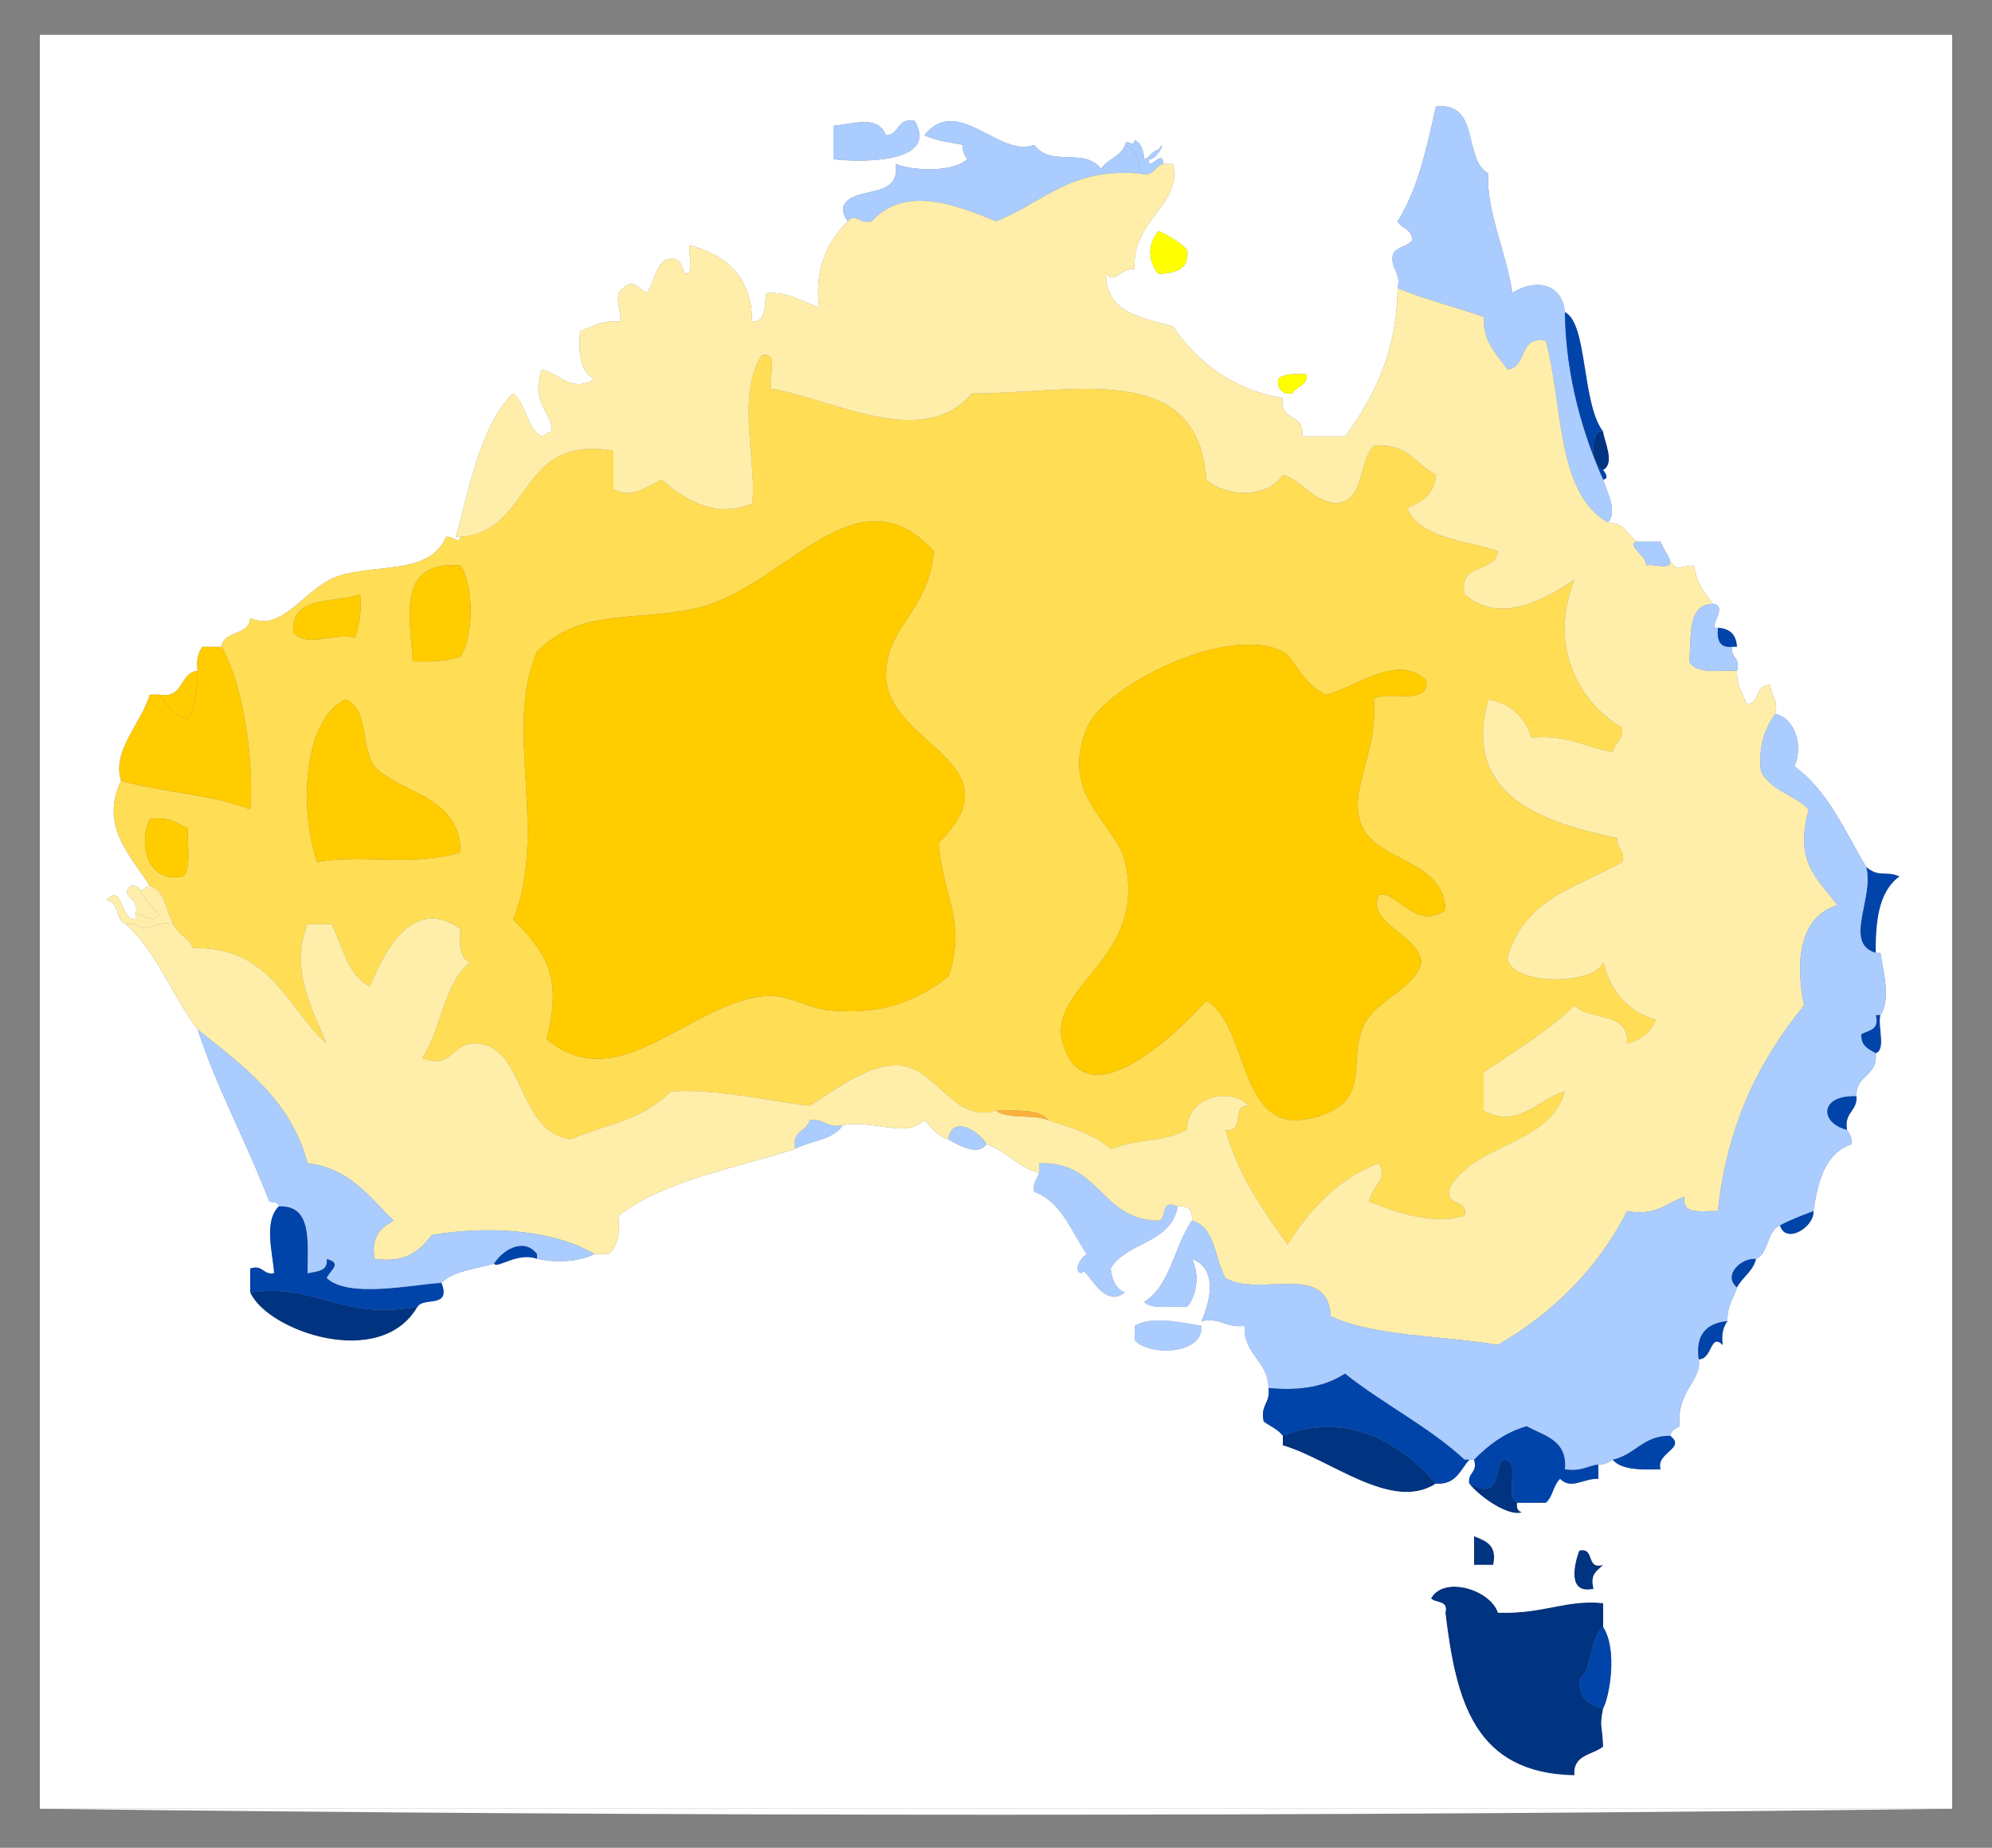 <?xml version="1.0" encoding="utf-8"?>
<!-- Generator: Adobe Illustrator 13.0.0, SVG Export Plug-In . SVG Version: 6.00 Build 14948)  -->
<!DOCTYPE svg PUBLIC "-//W3C//DTD SVG 1.1//EN" "http://www.w3.org/Graphics/SVG/1.1/DTD/svg11.dtd">
<svg version="1.1" id="Layer_1" xmlns="http://www.w3.org/2000/svg" xmlns:xlink="http://www.w3.org/1999/xlink" x="0px" y="0px"
	 width="400px" height="371px" viewBox="0 0 400 371" enable-background="new 0 0 400 371" xml:space="preserve">
<rect x="0" y="0" width="400" height="371" fill="#808080" stroke="none"/>
<g>
	<g>
		<path fill-rule="evenodd" clip-rule="evenodd" fill="#003380" d="M321.92,86.68c0.213,1.798,2.476,6.362,0,7.68
			c-2.198-0.801-2.628-5.898-0.96-7.68C321.28,86.68,321.6,86.68,321.92,86.68z"/>
		<path fill-rule="evenodd" clip-rule="evenodd" fill="#0044AA" d="M344.96,126.04c2.442,0.117,3.723,1.397,3.84,3.84
			c-0.319,0-0.64,0-0.96,0C345.311,130.169,344.689,128.551,344.96,126.04z"/>
		<path fill-rule="evenodd" clip-rule="evenodd" fill="#0044AA" d="M374.72,174.04c2.747,2.275,3.829,0.654,6.721,1.92
			c-4.53,3.315-4.753,9.842-4.801,15.36C370.046,189.378,376.449,180.196,374.72,174.04z"/>
		<path fill-rule="evenodd" clip-rule="evenodd" fill="#0044AA" d="M377.6,203.8c-0.584,2.296,1.205,6.966-0.96,7.681
			c-1.405-0.835-3.042-1.438-2.88-3.841c1.402-0.837,3.718-0.762,2.88-3.84C376.96,203.8,377.28,203.8,377.6,203.8z"/>
		<path fill-rule="evenodd" clip-rule="evenodd" fill="#AACCFF" d="M169.28,225.88c-1.807,2.993-6.439,3.161-9.6,4.8
			c-0.834-3.714,2.345-3.415,2.88-5.76C165.59,224.45,165.95,226.65,169.28,225.88z"/>
		<path fill-rule="evenodd" clip-rule="evenodd" fill="#AACCFF" d="M236.48,242.2c-1.143,7.497-10.21,7.07-13.44,12.479
			c0.32,2.239,0.983,4.137,2.88,4.801c-4.656,3.811-7.964-5.967-8.64-3.841c-2.265-0.264,0.088-3.576,0.96-3.84
			c-3.208-4.472-4.93-10.43-10.561-12.479c-0.406-2.007,0.658-2.542,0.96-3.84c0-0.641,0-1.28,0-1.921
			c12.354-0.513,12.318,11.362,24,11.521C234.492,244.692,232.724,240.684,236.48,242.2z"/>
		<path fill-rule="evenodd" clip-rule="evenodd" fill="#0044AA" d="M107.84,252.76c-4.036-1.412-8.026,2.128-8.64,0.96
			c1.641-2.757,6.089-5.42,8.64-1.92C107.84,252.12,107.84,252.44,107.84,252.76z"/>
		<path fill-rule="evenodd" clip-rule="evenodd" fill="#0044AA" d="M352.64,252.76c-0.629,2.571-2.749,3.65-3.84,5.76
			C345.802,256.076,349.66,252.404,352.64,252.76z"/>
		<path fill-rule="evenodd" clip-rule="evenodd" fill="#003380" d="M50.24,259.48c13.493-1.844,18.256,5.748,33.6,2.88
			C76.428,275.23,53.672,267.273,50.24,259.48z"/>
		<path fill-rule="evenodd" clip-rule="evenodd" fill="#AACCFF" d="M241.28,266.2c0.396,5.856-10.515,6.183-13.44,2.88
			c0-0.96,0-1.92,0-2.88C231.142,264.089,237.665,265.578,241.28,266.2z"/>
		<path fill-rule="evenodd" clip-rule="evenodd" fill="#003380" d="M257.6,288.28c13.353-5.244,24.421,2.098,30.721,9.6
			c-8.812,5.756-21.3-4.964-30.721-7.68C257.6,289.56,257.6,288.92,257.6,288.28z"/>
		<path fill-rule="evenodd" clip-rule="evenodd" fill="#003380" d="M304.64,301.72c-0.156,1.116,0.212,1.708,0.96,1.92
			c-2.585,0.95-8.45-3.043-10.56-5.76c1.298,0.302,1.833,1.366,3.84,0.96c2.068-0.812,1.549-4.211,2.88-5.76
			C305.714,292.967,301.931,300.589,304.64,301.72z"/>
		<path fill-rule="evenodd" clip-rule="evenodd" fill="#003380" d="M296,308.44c2.272,0.927,4.717,1.684,3.84,5.76
			c-1.28,0-2.56,0-3.84,0C296,312.28,296,310.36,296,308.44z"/>
		<path fill-rule="evenodd" clip-rule="evenodd" fill="#003380" d="M317.12,311.32c3.28-0.721,1.22,3.9,4.8,2.88
			c-1.084,1.156-2.74,1.739-1.92,4.8C314.593,320.216,316.147,313.897,317.12,311.32z"/>
		<path fill-rule="evenodd" clip-rule="evenodd" fill="#003380" d="M321.92,343c-0.794,3.913-0.147,3.306,0,7.68
			c-2.098,1.742-6.106,1.573-5.76,5.761c-20.054-0.398-23.782-14.79-25.92-32.641c0.661-2.581-1.984-1.855-2.88-2.88
			c2.549-4.604,11.888-1.788,13.439,2.88c9.195,0.292,13.648-2.688,21.12-1.92c0,1.6,0,3.2,0,4.8c-2.828,2.292-2.01,8.23-4.8,10.561
			C317.012,340.868,318.998,342.401,321.92,343z"/>
		<path fill-rule="evenodd" clip-rule="evenodd" fill="#FFFFFF" d="M8,363.16c128,0,256,0,384,0
			C266.241,364.76,133.758,364.76,8,363.16z"/>
		<path fill-rule="evenodd" clip-rule="evenodd" fill="#FFFFFF" d="M392,363.16c-128,0-256,0-384,0C8,244.438,8,125.722,8,7
			c128,0,256.001,0,384,0C392,125.722,392,244.438,392,363.16z M314.24,62.68c-0.584-5.913-6.047-6.784-10.561-3.84
			c-1.198-8.291-5.406-16.892-4.8-24c-5.193-2.807-1.53-14.47-10.56-13.44c-2.13,9.807-3.781,16.749-7.681,23.04
			c0.73,1.51,3.046,1.435,2.88,3.84c-0.939,1.3-3.235,1.244-3.84,2.88c-0.47,3.03,1.73,3.39,0.96,6.72
			c-0.199,13.24-4.874,22.006-10.56,29.76c-2.88,0-5.76,0-8.64,0c0.826-4.667-4.667-3.014-3.841-7.68
			c-10.347-1.813-17.063-7.257-22.08-14.4c-6.175-1.825-13.389-2.611-13.439-10.56c2.027,2.116,2.837-1.232,5.76-0.96
			c-0.711-9.782,9.768-13.123,7.68-21.12c-0.64,0-1.279,0-1.92,0c-0.106-3.4-3.174,2.04-2.88-0.96
			c1.673,0.275,3.698-4.521,1.92-1.92c-1.37,0.23-1.619,1.581-2.88,1.92c-0.132-1.788-0.631-3.208-1.92-3.84
			c-0.229,1.8-1.581-0.545-1.92,0.96c-0.828,2.372-3.56,2.841-4.8,4.8c-3.619-4.427-10.028-0.166-13.44-4.8
			c-6.966,2.778-15.365-10.275-22.08-1.92c3.35,1.433,5.33,1.376,7.68,1.92c-0.042,1.321,0.452,2.108,0.96,2.88
			c-2.688,2.582-10.505,2.453-14.4,0.96c1.136,7.536-8.756,4.044-10.56,8.64c-0.042,1.321,0.452,2.108,0.96,2.88
			c-5.065,5.055-6.534,10.783-5.76,17.28c-3.42-1.06-5.807-3.154-10.56-2.88c-0.488,2.392,0.032,5.792-2.88,5.76
			c-0.099-9.181-5.258-13.302-12.48-15.36c-0.552,1.688,1.16,5.64-0.96,5.76c-0.837-1.402-0.763-3.718-3.84-2.88
			c-2.207,1.313-2.383,4.656-3.84,6.72c-1.697-0.843-2.803-3.042-4.8-0.96c-2.499,1.295,0.607,6.703-0.96,6.72
			c-3.518-0.317-5.334,1.066-7.68,1.92c-0.416,4.575,0.149,8.171,2.88,9.6c-4.653,2.807-6.851-1.052-10.56-1.92
			c-2.476,7.098,2.577,8.925,1.92,12.48c-0.963-0.003-1.143,0.777-1.92,0.96c-3.156-1.644-3.024-6.575-5.76-8.64
			c-6.69,6.169-9.312,21.327-11.52,28.8c0.32,0,0.64,0,0.96,0c-0.394,1.637-1.238-0.202-2.88,0c-3.29,7.506-13.23,5.424-21.12,7.68
			c-7.206,2.061-11.366,11.647-18.24,8.64c-0.181,3.66-5.357,2.322-5.76,5.76c-1.28,0-2.56,0-3.84,0
			c-0.806,1.114-1.267,2.574-0.96,4.8c-3.75,0.41-2.637,5.683-7.68,4.8c-0.64,0-1.28,0-1.92,0c-1.599,5.604-7.705,11.272-5.76,17.28
			c-4.381,9.177,1.946,14.962,5.76,21.12c-0.963-0.003-1.143,0.778-1.92,0.96c-0.212-0.748-0.804-1.116-1.92-0.96
			c-2.434,2.345,2.023,2.045,0.96,5.76c0,0.32,0,0.64,0,0.96c-2.971,0.347-2.556-7.599-5.76-3.84c2.593,0.288,1.722,4.039,3.84,4.8
			c6.246,5.594,9.302,14.378,14.4,21.12c4.059,12.261,9.889,22.751,14.4,34.561c0.745,0.215,1.894,0.026,1.92,0.96
			c-3.182,3.157-1.137,9.627-0.96,13.439c-2.313,0.394-2.087-1.753-4.8-0.96c0,1.601,0,3.2,0,4.801
			c3.432,7.793,26.188,15.75,33.6,2.88c1.188-2.013,6.829,0.428,4.8-4.801c2.395-2.405,6.834-2.766,10.56-3.84
			c0.614,1.168,4.604-2.372,8.64-0.96c3.67,0.758,7.964,0.717,11.52-0.96c0.96,0,1.92,0,2.88,0c1.647-1.552,2.384-4.016,1.92-7.68
			c9.213-7.106,23.16-9.479,35.52-13.44c3.161-1.639,7.793-1.807,9.6-4.8c6.782-1.044,12.397,2.703,16.32-0.96
			c1.491,1.389,2.571,3.189,4.8,3.84c1.533,0.783,5.858,3.64,7.68,0.96c4.088,1.352,6.237,4.644,10.56,5.761
			c-0.302,1.298-1.366,1.833-0.96,3.84c5.631,2.05,7.353,8.008,10.561,12.479c-0.872,0.264-3.225,3.576-0.96,3.84
			c0.676-2.126,3.983,7.651,8.64,3.841c-1.896-0.664-2.56-2.562-2.88-4.801c3.23-5.409,12.298-4.982,13.44-12.479
			c2.094-0.175,3.054,0.785,2.88,2.88c-3.577,5.063-4.271,13.009-9.601,16.32c1.593,1.607,5.637,0.764,8.641,0.96
			c1.926-2.266,2.528-6.426,0.96-9.601c5.069,1.881,3.81,8.176,1.92,12.48c3.953-0.754,4.926,1.474,8.64,0.96
			c-0.205,5.965,4.688,6.833,4.8,12.479c0.47,3.03-1.729,3.391-0.96,6.721c1.279,0.961,2.897,1.582,3.84,2.88c0,0.64,0,1.279,0,1.92
			c9.421,2.716,21.909,13.436,30.721,7.68c4.104,0.265,4.893-2.786,6.72-4.8c0.32,0,0.64,0,0.96,0c0.793,2.713-1.353,2.487-0.96,4.8
			c2.109,2.717,7.975,6.71,10.56,5.76c-0.748-0.212-1.116-0.804-0.96-1.92c1.92,0,3.841,0,5.761,0c1.424-1.136,1.493-3.626,2.88-4.8
			c2.253,2.269,4.716-0.156,7.68,0c0-0.96,0-1.92,0-2.88c1.321,0.041,2.108-0.452,2.88-0.96c1.763,2.077,5.659,2.021,9.601,1.92
			c-1.032-3.348,5.289-4.209,1.92-6.72c0.203-1.077,1.065-1.495,1.92-1.92c-0.724-6.984,4.511-9.192,3.84-13.44
			c2.771-0.037,2.27-5.426,4.8-2.88c-0.307-2.227,0.154-3.686,0.96-4.8c-0.097-2.977,1.174-4.587,1.92-6.721
			c1.091-2.109,3.211-3.188,3.84-5.76c2.642-1.198,2.06-5.621,4.801-6.72c1.132,3.839,6.857,0.4,6.72-2.88
			c0.859-6.181,2.414-11.666,7.68-13.44c0.042-1.321-0.452-2.107-0.96-2.88c-0.631-3.512,2.077-3.683,1.92-6.72
			c-0.241-4.402,4.344-3.977,3.84-8.64c2.165-0.715,0.376-5.385,0.96-7.681c2.147-3.086,0.527-9.041,0-12.479
			c-0.319,0-0.64,0-0.96,0c0.048-5.519,0.271-12.045,4.801-15.36c-2.892-1.266-3.974,0.355-6.721-1.92
			c-4.319-7.201-7.679-15.361-14.399-20.16c1.775-3.973,0.254-9.627-3.84-10.56c0.693-2.934-0.982-3.499-0.961-5.76
			c-3.134-0.254-2.034,3.725-4.8,3.84c-0.746-2.133-2.017-3.743-1.92-6.72c0.794-2.713-1.353-2.487-0.96-4.8c0.32,0,0.641,0,0.96,0
			c-0.117-2.443-1.397-3.723-3.84-3.84c-2.411,0.464,2.314-4.401-0.96-4.8c-1.814-2.026-3.337-4.344-3.84-7.68
			c-3.577,0.077-3.099,1.439-4.8-0.96c-0.5-1.42-1.421-2.419-1.92-3.84c-1.601,0-3.2,0-4.801,0c-1.791-1.408-2.548-3.852-5.76-3.84
			c2.008-2.29-0.234-6.15-0.96-8.64c1.16-0.203,0.591-1.065,0-1.92c2.476-1.318,0.213-5.882,0-7.68
			C317.551,81.037,318.839,64.927,314.24,62.68z M167.36,25.24c0,2.24,0,4.48,0,6.72c4.401,0.567,21.38,1.214,16.32-7.68
			c-3.657-0.776-2.946,2.814-5.76,2.88C176.245,23.035,171.709,24.871,167.36,25.24z M227.84,266.2c0,0.96,0,1.92,0,2.88
			c2.926,3.303,13.836,2.977,13.44-2.88C237.665,265.578,231.142,264.089,227.84,266.2z M232.64,46.36
			c-2.202,2.541-2.202,6.099,0,8.64c3.328-0.192,6.241-0.799,5.761-4.8C236.861,48.539,234.813,47.388,232.64,46.36z M256.64,76.12
			c-0.174,2.094,0.786,3.054,2.88,2.88c0.73-1.51,3.046-1.435,2.881-3.84C260.033,75.033,257.774,75.015,256.64,76.12z M296,314.2
			c1.28,0,2.56,0,3.84,0c0.877-4.076-1.567-4.833-3.84-5.76C296,310.36,296,312.28,296,314.2z M320,319
			c-0.82-3.061,0.836-3.644,1.92-4.8c-3.58,1.021-1.52-3.601-4.8-2.88C316.147,313.897,314.593,320.216,320,319z M321.92,326.68
			c0-1.6,0-3.2,0-4.8c-7.472-0.769-11.925,2.212-21.12,1.92c-1.552-4.668-10.891-7.484-13.439-2.88
			c0.896,1.024,3.541,0.299,2.88,2.88c2.138,17.851,5.866,32.242,25.92,32.641c-0.347-4.188,3.662-4.019,5.76-5.761
			c-0.147-4.374-0.794-3.767,0-7.68C323.146,340.707,324.889,331.362,321.92,326.68z"/>
		<path fill-rule="evenodd" clip-rule="evenodd" fill="#AACCFF" d="M225.92,29.08c0.339-1.505,1.69,0.84,1.92-0.96
			c1.289,0.631,1.788,2.052,1.92,3.84c1.261-0.339,1.51-1.69,2.88-1.92c1.778-2.601-0.247,2.195-1.92,1.92
			c-0.294,3,2.773-2.44,2.88,0.96c-1.83,0.409-1.736,2.743-4.8,1.92C228.847,31.913,227.928,29.952,225.92,29.08z"/>
		<path fill-rule="evenodd" clip-rule="evenodd" fill="#FFDD55" d="M44.48,129.88c0.403-3.438,5.58-2.1,5.76-5.76
			c6.874,3.007,11.034-6.58,18.24-8.64c7.89-2.256,17.83-0.174,21.12-7.68c1.642-0.202,2.486,1.637,2.88,0
			c14.748-1.252,11.288-20.712,30.72-17.28c0,2.56,0,5.12,0,7.68c3.84,2.131,6.578-0.567,9.6-1.92
			c4.006,3.456,10.478,8.137,18.24,4.8c1.06-7.827-3.295-21.674,1.92-29.76c3.649-0.77,1.221,4.54,1.92,6.72
			c12.798,2.264,30.485,12.387,40.32,0.96c20.445,0.011,45.354-6.945,47.04,17.28c3.917,3.688,12.547,3.748,15.359-0.96
			c4.073,1.368,5.815,5.065,10.561,5.76c6.014-0.386,4.5-8.3,7.68-11.52c6.859-0.78,8.414,3.746,12.48,5.76
			c-0.185,3.976-2.867,5.454-5.761,6.72c2.732,6.228,11.615,6.305,18.24,8.64c-0.62,4.499-8.012,2.228-6.72,8.64
			c8.06,6.998,18.433-0.699,22.08-2.88c-5.376,13.446,1.063,24.67,9.6,29.76c0.148,2.388-1.508,2.972-1.92,4.8
			c-5.483-0.917-9.229-3.572-16.32-2.88c-1.33-4.109-4.065-6.814-8.64-7.68c-5.588,19.672,11.638,24.84,25.92,27.84
			c-0.393,2.313,1.754,2.087,0.96,4.8c-8.515,4.938-19.658,7.089-23.04,19.2c0.341,5.684,17.637,5.567,19.2,0.96
			c1.56,5.801,4.866,9.854,10.561,11.52c-0.887,2.634-3.027,4.014-5.761,4.8c0.58-6.659-7.662-4.497-10.56-7.68
			c-5.355,5.205-11.947,9.173-18.24,13.44c0,2.56,0,5.12,0,7.68c7.015,3.854,11.262-2.613,16.32-3.84
			c-3.215,10.865-17.866,10.294-23.04,19.2c-1.312,4.191,3.717,2.042,2.88,5.76c-5.931,1.824-12.871-0.357-19.2-2.88
			c1.122-4.044,4.03-4.42,1.92-7.681c-8.287,3.233-13.768,9.272-18.24,16.32c-4.986-6.853-9.838-13.841-12.479-23.04
			c4.063,0.863,0.977-5.423,4.8-4.8c-4.394-4.162-12.732-1.385-12.479,4.8c-6.096,2.845-7.27,1.24-15.36,3.84
			c-3.217-2.862-7.896-4.263-12.48-5.76c-1.886-2.273-6.366-1.953-10.56-1.92c-7.585,2.404-11.304-6.575-17.28-8.64
			c-6.614-2.285-15.154,4.604-20.16,7.68c-6.995-0.801-18.867-3.541-27.84-2.88c-6.192,5.998-11.881,6.173-20.16,9.6
			c-10.685-1.591-8.996-17.869-18.24-19.2c-5.816-0.837-5.142,5.474-11.52,2.881c3.856-5.744,4.26-14.94,9.6-19.2
			c-2.065-0.815-2.226-3.534-1.92-6.721c-9.889-7.007-15.469,5.19-18.24,11.521c-4.504-2.216-5.361-8.079-7.68-12.48
			c-1.6,0-3.2,0-4.8,0c-3.712,9.166,1.317,17.874,3.84,24c-8.088-7.271-11.175-19.544-26.88-19.199c-0.65-2.23-3.19-2.57-3.84-4.8
			c-1.667-2.494-1.543-6.777-4.8-7.68c-3.814-6.158-10.141-11.943-5.76-21.12c8.248,2.313,18.391,2.729,25.92,5.76
			C51.01,154.29,49.264,138.176,44.48,129.88z M257.6,130.84c-10.777-5.641-35.74,6.651-39.359,15.36
			c-5.66,13.618,5.839,19.007,7.68,26.88c4.574,19.563-15.979,25.007-12.479,36.479c5.037,16.52,25.147-4.553,28.8-8.64
			c8.004,4.719,6.523,23.051,17.279,24c1.456,0.129,7.479-0.515,10.561-3.84c3.614-3.9,1.165-9.901,3.84-15.36
			c2.478-5.055,10.041-6.982,11.521-12.479c-0.82-5.915-10.929-7.611-8.641-13.44c3.191-1.655,7.384,7.4,13.44,2.88
			c-0.484-10.881-14.985-9.297-17.28-18.24c-1.691-6.589,3.852-14.202,2.88-24c2.708-2.092,11.163,1.563,10.561-3.84
			c-5.902-5.692-14.685,1.802-20.16,2.88C261.13,137.066,260.118,132.158,257.6,130.84z M30.08,164.44
			c-2.387,4.959-0.534,13.091,6.72,11.52c1.704-1.817,0.7-6.34,0.96-9.6C35.654,165.266,33.837,163.883,30.08,164.44z M58.88,127
			c3.173,3.096,6.649,0.222,12.48,0.96c0.808-2.393,1.257-5.143,0.96-8.64C67.131,121.171,58.348,119.428,58.88,127z M82.88,132.76
			c3.709,0.189,7.074,0.035,9.6-0.96c2.702-4.068,2.702-14.171,0-18.24C79.313,112.378,82.492,124.381,82.88,132.76z M139.52,122.2
			c-12.625,2.643-22.978-0.101-31.68,8.64c-6.779,15.122,2.336,36.418-4.8,53.76c6.537,6.566,10.011,11.564,6.72,24
			c14.408,12.274,28.954-7.585,44.16-8.64c4.365-0.303,8.191,2.472,12.48,2.88c9.81,0.935,16.714-1.206,24-6.72
			c3.902-10.793-1.203-16.363-1.92-26.88c16.386-16.206-10.541-19.764-10.56-33.6c-0.014-10.127,8.447-12.468,9.6-24.96
			C171.725,93.384,157.288,118.48,139.52,122.2z M76.16,154.84c-4.067-2.973-1.673-12.407-6.72-14.4
			c-8.697,3.86-9.358,22.448-5.76,32.64c9.249-1.649,18.786,1.023,28.8-1.92C92.39,160.37,82.219,159.661,76.16,154.84z"/>
		<path fill-rule="evenodd" clip-rule="evenodd" fill="#AACCFF" d="M280.64,57.88c0.771-3.33-1.43-3.69-0.96-6.72
			c0.604-1.636,2.9-1.58,3.84-2.88c0.166-2.405-2.149-2.33-2.88-3.84c3.899-6.291,5.551-13.233,7.681-23.04
			c9.029-1.03,5.366,10.633,10.56,13.44c-0.606,7.108,3.602,15.709,4.8,24c4.514-2.944,9.977-2.072,10.561,3.84
			c0.138,13.277,3.891,25.142,7.68,33.6c0.726,2.49,2.968,6.35,0.96,8.64c-10.427-5.893-9.014-23.626-12.479-36.48
			c-5.602-1.122-3.583,5.377-7.681,5.76c-2.07-3.05-4.956-5.284-4.8-10.56C292.236,61.644,286.09,60.11,280.64,57.88z"/>
		<path fill-rule="evenodd" clip-rule="evenodd" fill="#AACCFF" d="M170.24,44.44c-0.508-0.772-1.002-1.559-0.96-2.88
			c1.804-4.596,11.696-1.104,10.56-8.64c3.895,1.493,11.712,1.622,14.4-0.96c-0.508-0.772-1.002-1.559-0.96-2.88
			c-2.35-0.544-4.33-0.487-7.68-1.92c6.715-8.355,15.114,4.698,22.08,1.92c3.412,4.634,9.821,0.373,13.44,4.8
			c1.24-1.959,3.972-2.428,4.8-4.8c2.008,0.872,2.927,2.833,2.88,5.76c-14.031-1.231-19.555,6.045-28.8,9.6
			c-7.823-3.22-18.228-7.386-24.96,0C171.977,45.01,172.071,42.638,170.24,44.44z"/>
		<path fill-rule="evenodd" clip-rule="evenodd" fill="#FFEEAA" d="M228.8,34.84c3.063,0.823,2.97-1.511,4.8-1.92
			c0.641,0,1.28,0,1.92,0c2.088,7.997-8.391,11.338-7.68,21.12c-2.923-0.272-3.732,3.076-5.76,0.96
			c0.051,7.949,7.265,8.735,13.439,10.56c5.018,7.143,11.733,12.587,22.08,14.4c-0.826,4.667,4.667,3.014,3.841,7.68
			c2.88,0,5.76,0,8.64,0c5.686-7.754,10.36-16.52,10.56-29.76c5.45,2.23,11.597,3.764,17.28,5.76c-0.156,5.276,2.729,7.51,4.8,10.56
			c4.098-0.383,2.079-6.882,7.681-5.76c3.466,12.854,2.053,30.587,12.479,36.48c3.212-0.012,3.969,2.432,5.76,3.84
			c-2.149,0.7,2.121,2.889,1.92,4.8c1.396-0.525,4.962,1.122,4.801-0.96c1.701,2.399,1.223,1.037,4.8,0.96
			c0.503,3.336,2.025,5.654,3.84,7.68c-5.352,0.088-4.247,6.632-4.8,11.52c1.17,2.67,5.896,1.784,9.6,1.92
			c-0.097,2.977,1.174,4.586,1.92,6.72c2.766-0.115,1.666-4.094,4.8-3.84c-0.021,2.261,1.654,2.826,0.961,5.76
			c-1.956,2.845-3.428,6.172-2.881,11.52c1.864,3.896,6.802,4.719,9.601,7.68c-2.932,10.563,1.593,13.667,5.76,19.2
			c-7.518,2.353-8.528,10.91-6.72,20.16c-8.754,10.767-15.426,23.615-17.28,41.28c-3.07-0.13-7.347,0.946-6.72-2.88
			c-3.58,1.22-5.665,3.935-11.521,2.88c-5.93,11.67-14.835,20.365-25.92,26.88c-11.192-1.928-24.619-1.62-33.6-5.76
			c-0.555-11.133-14.511-3.637-21.12-7.681c-2.244-3.836-1.94-10.22-6.72-11.52c0.174-2.095-0.786-3.055-2.88-2.88
			c-3.757-1.517-1.988,2.492-3.841,2.88c-11.682-0.158-11.646-12.033-24-11.521c0,0.641,0,1.28,0,1.921
			c-4.322-1.117-6.472-4.409-10.56-5.761c-1.306-2.422-6.807-6.139-7.68-0.96c-2.229-0.65-3.309-2.451-4.8-3.84
			c-3.923,3.663-9.539-0.084-16.32,0.96c-3.33,0.771-3.69-1.43-6.72-0.96c-0.535,2.345-3.714,2.046-2.88,5.76
			c-12.36,3.961-26.307,6.334-35.52,13.44c0.464,3.664-0.272,6.128-1.92,7.68c-0.96,0-1.92,0-2.88,0
			c-7.825-4.713-20.834-5.856-32.64-3.84c-2.35,3.09-5.176,5.704-11.52,4.8c-0.738-4.577,1.355-6.324,3.84-7.68
			c-4.896-4.704-8.699-10.502-17.28-11.521c-3.428-12.892-13.075-19.564-22.08-26.88c-5.099-6.741-8.155-15.525-14.4-21.12
			c0.64,0,1.28,0,1.92,0c2.106,2.121,3.922-0.95,7.68,0c0.65,2.23,3.19,2.57,3.84,4.8c15.705-0.345,18.792,11.928,26.88,19.199
			c-2.523-6.126-7.553-14.834-3.84-24c1.6,0,3.2,0,4.8,0c2.319,4.401,3.176,10.264,7.68,12.48c2.771-6.33,8.351-18.527,18.24-11.521
			c-0.306,3.187-0.145,5.905,1.92,6.721c-5.34,4.26-5.744,13.456-9.6,19.2c6.378,2.593,5.704-3.718,11.52-2.881
			c9.245,1.331,7.555,17.609,18.24,19.2c8.279-3.427,13.968-3.602,20.16-9.6c8.973-0.661,20.845,2.079,27.84,2.88
			c5.006-3.075,13.546-9.965,20.16-7.68c5.976,2.064,9.694,11.044,17.28,8.64c2.336,1.824,7.664,0.655,10.56,1.92
			c4.584,1.497,9.264,2.897,12.48,5.76c8.091-2.6,9.265-0.995,15.36-3.84c-0.253-6.185,8.086-8.962,12.479-4.8
			c-3.823-0.623-0.736,5.663-4.8,4.8c2.642,9.199,7.493,16.188,12.479,23.04c4.473-7.048,9.953-13.087,18.24-16.32
			c2.11,3.261-0.798,3.637-1.92,7.681c6.329,2.522,13.27,4.704,19.2,2.88c0.837-3.718-4.191-1.568-2.88-5.76
			c5.174-8.906,19.825-8.335,23.04-19.2c-5.059,1.227-9.306,7.694-16.32,3.84c0-2.56,0-5.12,0-7.68
			c6.293-4.268,12.885-8.235,18.24-13.44c2.897,3.183,11.14,1.021,10.56,7.68c2.733-0.786,4.874-2.166,5.761-4.8
			c-5.694-1.666-9.001-5.719-10.561-11.52c-1.563,4.607-18.859,4.724-19.2-0.96c3.382-12.111,14.525-14.262,23.04-19.2
			c0.794-2.713-1.353-2.487-0.96-4.8c-14.282-3-31.508-8.168-25.92-27.84c4.574,0.866,7.31,3.571,8.64,7.68
			c7.092-0.692,10.837,1.963,16.32,2.88c0.412-1.828,2.068-2.412,1.92-4.8c-8.536-5.09-14.976-16.314-9.6-29.76
			c-3.647,2.181-14.021,9.877-22.08,2.88c-1.292-6.412,6.1-4.141,6.72-8.64c-6.625-2.335-15.508-2.412-18.24-8.64
			c2.894-1.267,5.576-2.744,5.761-6.72c-4.066-2.014-5.621-6.54-12.48-5.76c-3.18,3.22-1.666,11.134-7.68,11.52
			c-4.745-0.695-6.487-4.393-10.561-5.76c-2.813,4.708-11.442,4.647-15.359,0.96C240.555,72.055,215.646,79.011,195.2,79
			c-9.835,11.427-27.522,1.304-40.32-0.96c-0.699-2.181,1.729-7.49-1.92-6.72c-5.215,8.086-0.86,21.934-1.92,29.76
			c-7.763,3.337-14.234-1.344-18.24-4.8c-3.021,1.354-5.759,4.052-9.6,1.92c0-2.56,0-5.12,0-7.68
			c-19.433-3.433-15.972,16.028-30.72,17.28c-0.32,0-0.64,0-0.96,0c2.208-7.473,4.83-22.63,11.52-28.8
			c2.735,2.065,2.604,6.996,5.76,8.64c0.778-0.183,0.957-0.963,1.92-0.96c0.656-3.555-4.396-5.382-1.92-12.48
			c3.709,0.868,5.907,4.727,10.56,1.92c-2.731-1.429-3.295-5.025-2.88-9.6c2.346-0.854,4.163-2.237,7.68-1.92
			c1.567-0.018-1.539-5.425,0.96-6.72c1.997-2.083,3.103,0.117,4.8,0.96c1.457-2.063,1.633-5.406,3.84-6.72
			c3.078-0.838,3.003,1.478,3.84,2.88c2.12-0.12,0.408-4.072,0.96-5.76c7.222,2.058,12.381,6.179,12.48,15.36
			c2.912,0.031,2.392-3.368,2.88-5.76c4.753-0.273,7.14,1.821,10.56,2.88c-0.773-6.497,0.695-12.226,5.76-17.28
			c1.831-1.802,1.737,0.57,4.8,0c6.732-7.386,17.137-3.22,24.96,0C209.245,40.885,214.769,33.609,228.8,34.84z"/>
		<path fill-rule="evenodd" clip-rule="evenodd" fill="#AACCFF" d="M348.8,134.68c-3.703-0.137-8.43,0.75-9.6-1.92
			c0.553-4.887-0.552-11.431,4.8-11.52c3.274,0.398-1.451,5.264,0.96,4.8c-0.271,2.511,0.351,4.129,2.88,3.84
			C347.447,132.193,349.594,131.967,348.8,134.68z"/>
		<path fill-rule="evenodd" clip-rule="evenodd" fill="#AACCFF" d="M239.36,245.08c4.779,1.3,4.476,7.684,6.72,11.52
			c6.609,4.044,20.565-3.452,21.12,7.681c8.98,4.14,22.407,3.832,33.6,5.76c11.085-6.515,19.99-15.21,25.92-26.88
			c5.855,1.055,7.94-1.66,11.521-2.88c-0.627,3.826,3.649,2.75,6.72,2.88c1.854-17.665,8.526-30.514,17.28-41.28
			c-1.809-9.25-0.798-17.807,6.72-20.16c-4.167-5.534-8.691-8.638-5.76-19.2c-2.799-2.961-7.736-3.784-9.601-7.68
			c-0.547-5.348,0.925-8.675,2.881-11.52c4.094,0.933,5.615,6.587,3.84,10.56c6.721,4.799,10.08,12.959,14.399,20.16
			c1.729,6.156-4.674,15.338,1.92,17.28c0.32,0,0.641,0,0.96,0c0.527,3.438,2.147,9.394,0,12.479c-0.319,0-0.64,0-0.96,0
			c0.838,3.078-1.478,3.003-2.88,3.84c-0.162,2.403,1.475,3.006,2.88,3.841c0.504,4.663-4.081,4.237-3.84,8.64
			c-7.443-0.331-7.477,5.338-1.92,6.72c0.508,0.772,1.002,1.559,0.96,2.88c-5.266,1.774-6.82,7.26-7.68,13.44
			c-2.312,0.889-4.648,1.751-6.72,2.88c-2.741,1.099-2.159,5.521-4.801,6.72c-2.979-0.355-6.838,3.316-3.84,5.76
			c-0.746,2.134-2.017,3.744-1.92,6.721c-2.668,0.325-6.631,1.396-5.76,7.68c0.671,4.248-4.563,6.456-3.84,13.44
			c-0.854,0.425-1.717,0.843-1.92,1.92c-5.474-0.033-7.024,3.855-11.521,4.8c-0.771,0.508-1.559,1.001-2.88,0.96
			c-2.254,0.306-3.604,1.517-6.72,0.96c0.495-5.936-4.189-6.69-7.681-8.64c-4.459,1.301-7.695,3.824-10.56,6.72
			c-0.32,0-0.64,0-0.96,0s-0.64,0-0.96,0c-7.135-6.626-16.351-11.169-24-17.28c-3.668,2.412-8.596,3.564-15.36,2.88
			c-0.112-5.646-5.005-6.515-4.8-12.479c-3.714,0.514-4.687-1.714-8.64-0.96c1.89-4.305,3.149-10.6-1.92-12.48
			c1.568,3.175,0.966,7.335-0.96,9.601c-3.004-0.196-7.048,0.647-8.641-0.96C235.089,258.089,235.783,250.143,239.36,245.08z"/>
		<path fill-rule="evenodd" clip-rule="evenodd" fill="#FBB03B" d="M200,223c4.193-0.033,8.674-0.354,10.56,1.92
			C207.664,223.655,202.336,224.824,200,223z"/>
		<path fill-rule="evenodd" clip-rule="evenodd" fill="#FFFF00" d="M238.4,50.2c0.48,4-2.433,4.607-5.761,4.8
			c-2.202-2.541-2.202-6.099,0-8.64C234.813,47.388,236.861,48.539,238.4,50.2z"/>
		<path fill-rule="evenodd" clip-rule="evenodd" fill="#FFCC00" d="M266.24,139.48c5.476-1.078,14.258-8.572,20.16-2.88
			c0.603,5.403-7.853,1.748-10.561,3.84c0.972,9.798-4.571,17.411-2.88,24c2.295,8.943,16.796,7.359,17.28,18.24
			c-6.057,4.52-10.249-4.536-13.44-2.88c-2.288,5.829,7.82,7.525,8.641,13.44c-1.479,5.497-9.043,7.425-11.521,12.479
			c-2.675,5.459-0.226,11.46-3.84,15.36c-3.081,3.325-9.104,3.969-10.561,3.84c-10.756-0.949-9.275-19.281-17.279-24
			c-3.652,4.087-23.763,25.159-28.8,8.64c-3.499-11.473,17.054-16.917,12.479-36.479c-1.841-7.873-13.34-13.262-7.68-26.88
			c3.619-8.709,28.582-21.001,39.359-15.36C260.118,132.158,261.13,137.066,266.24,139.48z"/>
		<path fill-rule="evenodd" clip-rule="evenodd" fill="#FFCC00" d="M44.48,129.88c4.784,8.296,6.53,24.41,5.76,32.64
			c-7.529-3.031-17.673-3.447-25.92-5.76c-1.945-6.007,4.161-11.675,5.76-17.28c0.64,0,1.28,0,1.92,0
			c1.595,1.925,2.578,4.462,5.76,4.8c1.456-2.384,1.854-5.827,1.92-9.6c-0.307-2.227,0.154-3.686,0.96-4.8
			C41.92,129.88,43.2,129.88,44.48,129.88z"/>
		<path fill-rule="evenodd" clip-rule="evenodd" fill="#FFFF00" d="M262.4,75.16c0.165,2.405-2.15,2.33-2.881,3.84
			c-2.094,0.174-3.054-0.786-2.88-2.88C257.774,75.015,260.033,75.033,262.4,75.16z"/>
		<path fill-rule="evenodd" clip-rule="evenodd" fill="#FFCC00" d="M187.52,110.68c-1.153,12.492-9.614,14.833-9.6,24.96
			c0.02,13.836,26.946,17.395,10.56,33.6c0.717,10.517,5.822,16.087,1.92,26.88c-7.286,5.514-14.19,7.654-24,6.72
			c-4.289-0.408-8.115-3.183-12.48-2.88c-15.206,1.055-29.752,20.914-44.16,8.64c3.292-12.436-0.183-17.434-6.72-24
			c7.136-17.342-1.979-38.639,4.8-53.76c8.702-8.74,19.056-5.997,31.68-8.64C157.288,118.48,171.725,93.384,187.52,110.68z"/>
		<path fill-rule="evenodd" clip-rule="evenodd" fill="#FFCC00" d="M92.48,113.56c2.702,4.068,2.702,14.171,0,18.24
			c-2.526,0.995-5.891,1.149-9.6,0.96C82.492,124.381,79.313,112.378,92.48,113.56z"/>
		<path fill-rule="evenodd" clip-rule="evenodd" fill="#FFCC00" d="M72.32,119.32c0.297,3.497-0.152,6.248-0.96,8.64
			c-5.831-0.738-9.307,2.136-12.48-0.96C58.348,119.428,67.131,121.171,72.32,119.32z"/>
		<path fill-rule="evenodd" clip-rule="evenodd" fill="#FFCC00" d="M32,139.48c5.043,0.883,3.93-4.39,7.68-4.8
			c-0.067,3.773-0.464,7.215-1.92,9.6C34.578,143.942,33.595,141.405,32,139.48z"/>
		<path fill-rule="evenodd" clip-rule="evenodd" fill="#FFCC00" d="M92.48,171.16c-10.014,2.943-19.551,0.271-28.8,1.92
			c-3.599-10.192-2.938-28.78,5.76-32.64c5.047,1.993,2.653,11.427,6.72,14.4C82.219,159.661,92.39,160.37,92.48,171.16z"/>
		<path fill-rule="evenodd" clip-rule="evenodd" fill="#0044AA" d="M341.12,272.92c-0.871-6.283,3.092-7.354,5.76-7.68
			c-0.806,1.114-1.267,2.573-0.96,4.8C343.39,267.494,343.891,272.883,341.12,272.92z"/>
		<path fill-rule="evenodd" clip-rule="evenodd" fill="#FFCC00" d="M37.76,166.36c-0.26,3.26,0.744,7.783-0.96,9.6
			c-7.254,1.571-9.106-6.561-6.72-11.52C33.837,163.883,35.654,165.266,37.76,166.36z"/>
		<path fill-rule="evenodd" clip-rule="evenodd" fill="#FFEEAA" d="M28.16,178.84c0.777-0.182,0.957-0.963,1.92-0.96
			c3.257,0.903,3.133,5.187,4.8,7.68c-3.757-0.95-5.574,2.121-7.68,0c0-0.32,0-0.64,0-0.96s0-0.64,0-0.96
			c2.388,0.105,2.972,1.799,4.8,0C30.558,182.202,29.127,180.752,28.16,178.84z"/>
		<path fill-rule="evenodd" clip-rule="evenodd" fill="#FFEEAA" d="M27.2,183.64c1.063-3.715-3.394-3.416-0.96-5.76
			c1.116-0.156,1.708,0.212,1.92,0.96c0.967,1.913,2.398,3.362,3.84,4.8C30.172,185.439,29.588,183.745,27.2,183.64z"/>
		<path fill-rule="evenodd" clip-rule="evenodd" fill="#FFEEAA" d="M25.28,185.56c-2.118-0.762-1.247-4.513-3.84-4.8
			c3.205-3.758,2.789,4.188,5.76,3.84c0,0.32,0,0.64,0,0.96C26.56,185.56,25.92,185.56,25.28,185.56z"/>
		<path fill-rule="evenodd" clip-rule="evenodd" fill="#0044AA" d="M56,242.2c6.697-0.298,5.788,7.013,5.76,13.439
			c1.836-0.403,4.132-0.348,3.84-2.88c3.212,0.867,0.838,2.147,0,3.84c4.332,4.088,16.951,1.358,23.04,0.96
			c2.028,5.229-3.612,2.788-4.8,4.801c-15.344,2.868-20.106-4.724-33.6-2.88c0-1.601,0-3.2,0-4.801
			c2.713-0.793,2.487,1.354,4.8,0.96C54.863,251.827,52.818,245.357,56,242.2z"/>
		<path fill-rule="evenodd" clip-rule="evenodd" fill="#0044AA" d="M372.8,220.12c0.157,3.037-2.551,3.208-1.92,6.72
			C365.323,225.458,365.356,219.789,372.8,220.12z"/>
		<path fill-rule="evenodd" clip-rule="evenodd" fill="#0044AA" d="M320.96,294.04c0,0.96,0,1.92,0,2.88
			c-2.964-0.156-5.427,2.269-7.68,0c-1.387,1.174-1.456,3.664-2.88,4.8c-1.92,0-3.841,0-5.761,0c-2.709-1.131,1.074-8.753-2.88-8.64
			c-1.331,1.549-0.812,4.948-2.88,5.76c-2.007,0.406-2.542-0.658-3.84-0.96c-0.393-2.313,1.753-2.087,0.96-4.8
			c2.864-2.896,6.101-5.419,10.56-6.72c3.491,1.949,8.176,2.704,7.681,8.64C317.356,295.557,318.706,294.346,320.96,294.04z"/>
		<path fill-rule="evenodd" clip-rule="evenodd" fill="#0044AA" d="M321.92,96.28c-3.789-8.458-7.542-20.322-7.68-33.6
			c4.599,2.247,3.311,18.356,7.68,24c-0.32,0-0.64,0-0.96,0c-1.668,1.782-1.238,6.879,0.96,7.68
			C322.511,95.214,323.08,96.077,321.92,96.28z"/>
		<path fill-rule="evenodd" clip-rule="evenodd" fill="#AACCFF" d="M328.64,108.76c1.601,0,3.2,0,4.801,0
			c0.499,1.421,1.42,2.42,1.92,3.84c0.161,2.082-3.405,0.435-4.801,0.96C330.761,111.649,326.49,109.459,328.64,108.76z"/>
		<path fill-rule="evenodd" clip-rule="evenodd" fill="#AACCFF" d="M198.08,229.72c-1.822,2.68-6.147-0.177-7.68-0.96
			C191.273,223.581,196.774,227.298,198.08,229.72z"/>
		<path fill-rule="evenodd" clip-rule="evenodd" fill="#AACCFF" d="M88.64,257.56c-6.089,0.398-18.708,3.128-23.04-0.96
			c0.838-1.692,3.212-2.973,0-3.84c0.292,2.532-2.004,2.477-3.84,2.88c0.028-6.427,0.938-13.737-5.76-13.439
			c-0.026-0.934-1.175-0.745-1.92-0.96c-4.511-11.81-10.341-22.3-14.4-34.561c9.004,7.315,18.652,13.988,22.08,26.88
			c8.582,1.019,12.384,6.816,17.28,11.521c-2.485,1.355-4.578,3.103-3.84,7.68c6.344,0.904,9.17-1.71,11.52-4.8
			c11.806-2.017,24.814-0.873,32.64,3.84c-3.556,1.677-7.85,1.718-11.52,0.96c0-0.319,0-0.64,0-0.96
			c-2.551-3.5-6.999-0.837-8.64,1.92C95.474,254.794,91.035,255.154,88.64,257.56z"/>
		<path fill-rule="evenodd" clip-rule="evenodd" fill="#0044AA" d="M288.32,297.88c-6.3-7.502-17.368-14.844-30.721-9.6
			c-0.942-1.298-2.561-1.919-3.84-2.88c-0.77-3.33,1.43-3.69,0.96-6.721c6.765,0.685,11.692-0.468,15.36-2.88
			c7.649,6.111,16.865,10.654,24,17.28c0.32,0,0.64,0,0.96,0C293.213,295.094,292.425,298.145,288.32,297.88z"/>
		<path fill-rule="evenodd" clip-rule="evenodd" fill="#0044AA" d="M321.92,343c-2.922-0.599-4.908-2.132-4.8-5.76
			c2.79-2.33,1.972-8.269,4.8-10.561C324.889,331.362,323.146,340.707,321.92,343z"/>
		<path fill-rule="evenodd" clip-rule="evenodd" fill="#0044AA" d="M357.44,246.04c2.071-1.129,4.408-1.991,6.72-2.88
			C364.298,246.44,358.572,249.879,357.44,246.04z"/>
		<path fill-rule="evenodd" clip-rule="evenodd" fill="#0044AA" d="M335.36,288.28c3.369,2.511-2.952,3.372-1.92,6.72
			c-3.941,0.101-7.838,0.157-9.601-1.92C328.336,292.136,329.887,288.247,335.36,288.28z"/>
		<path fill-rule="evenodd" clip-rule="evenodd" fill="#AACCFF" d="M177.92,27.16c2.814-0.066,2.104-3.657,5.76-2.88
			c5.06,8.895-11.919,8.247-16.32,7.68c0-2.24,0-4.48,0-6.72C171.709,24.871,176.245,23.035,177.92,27.16z"/>
	</g>
</g>
</svg>
